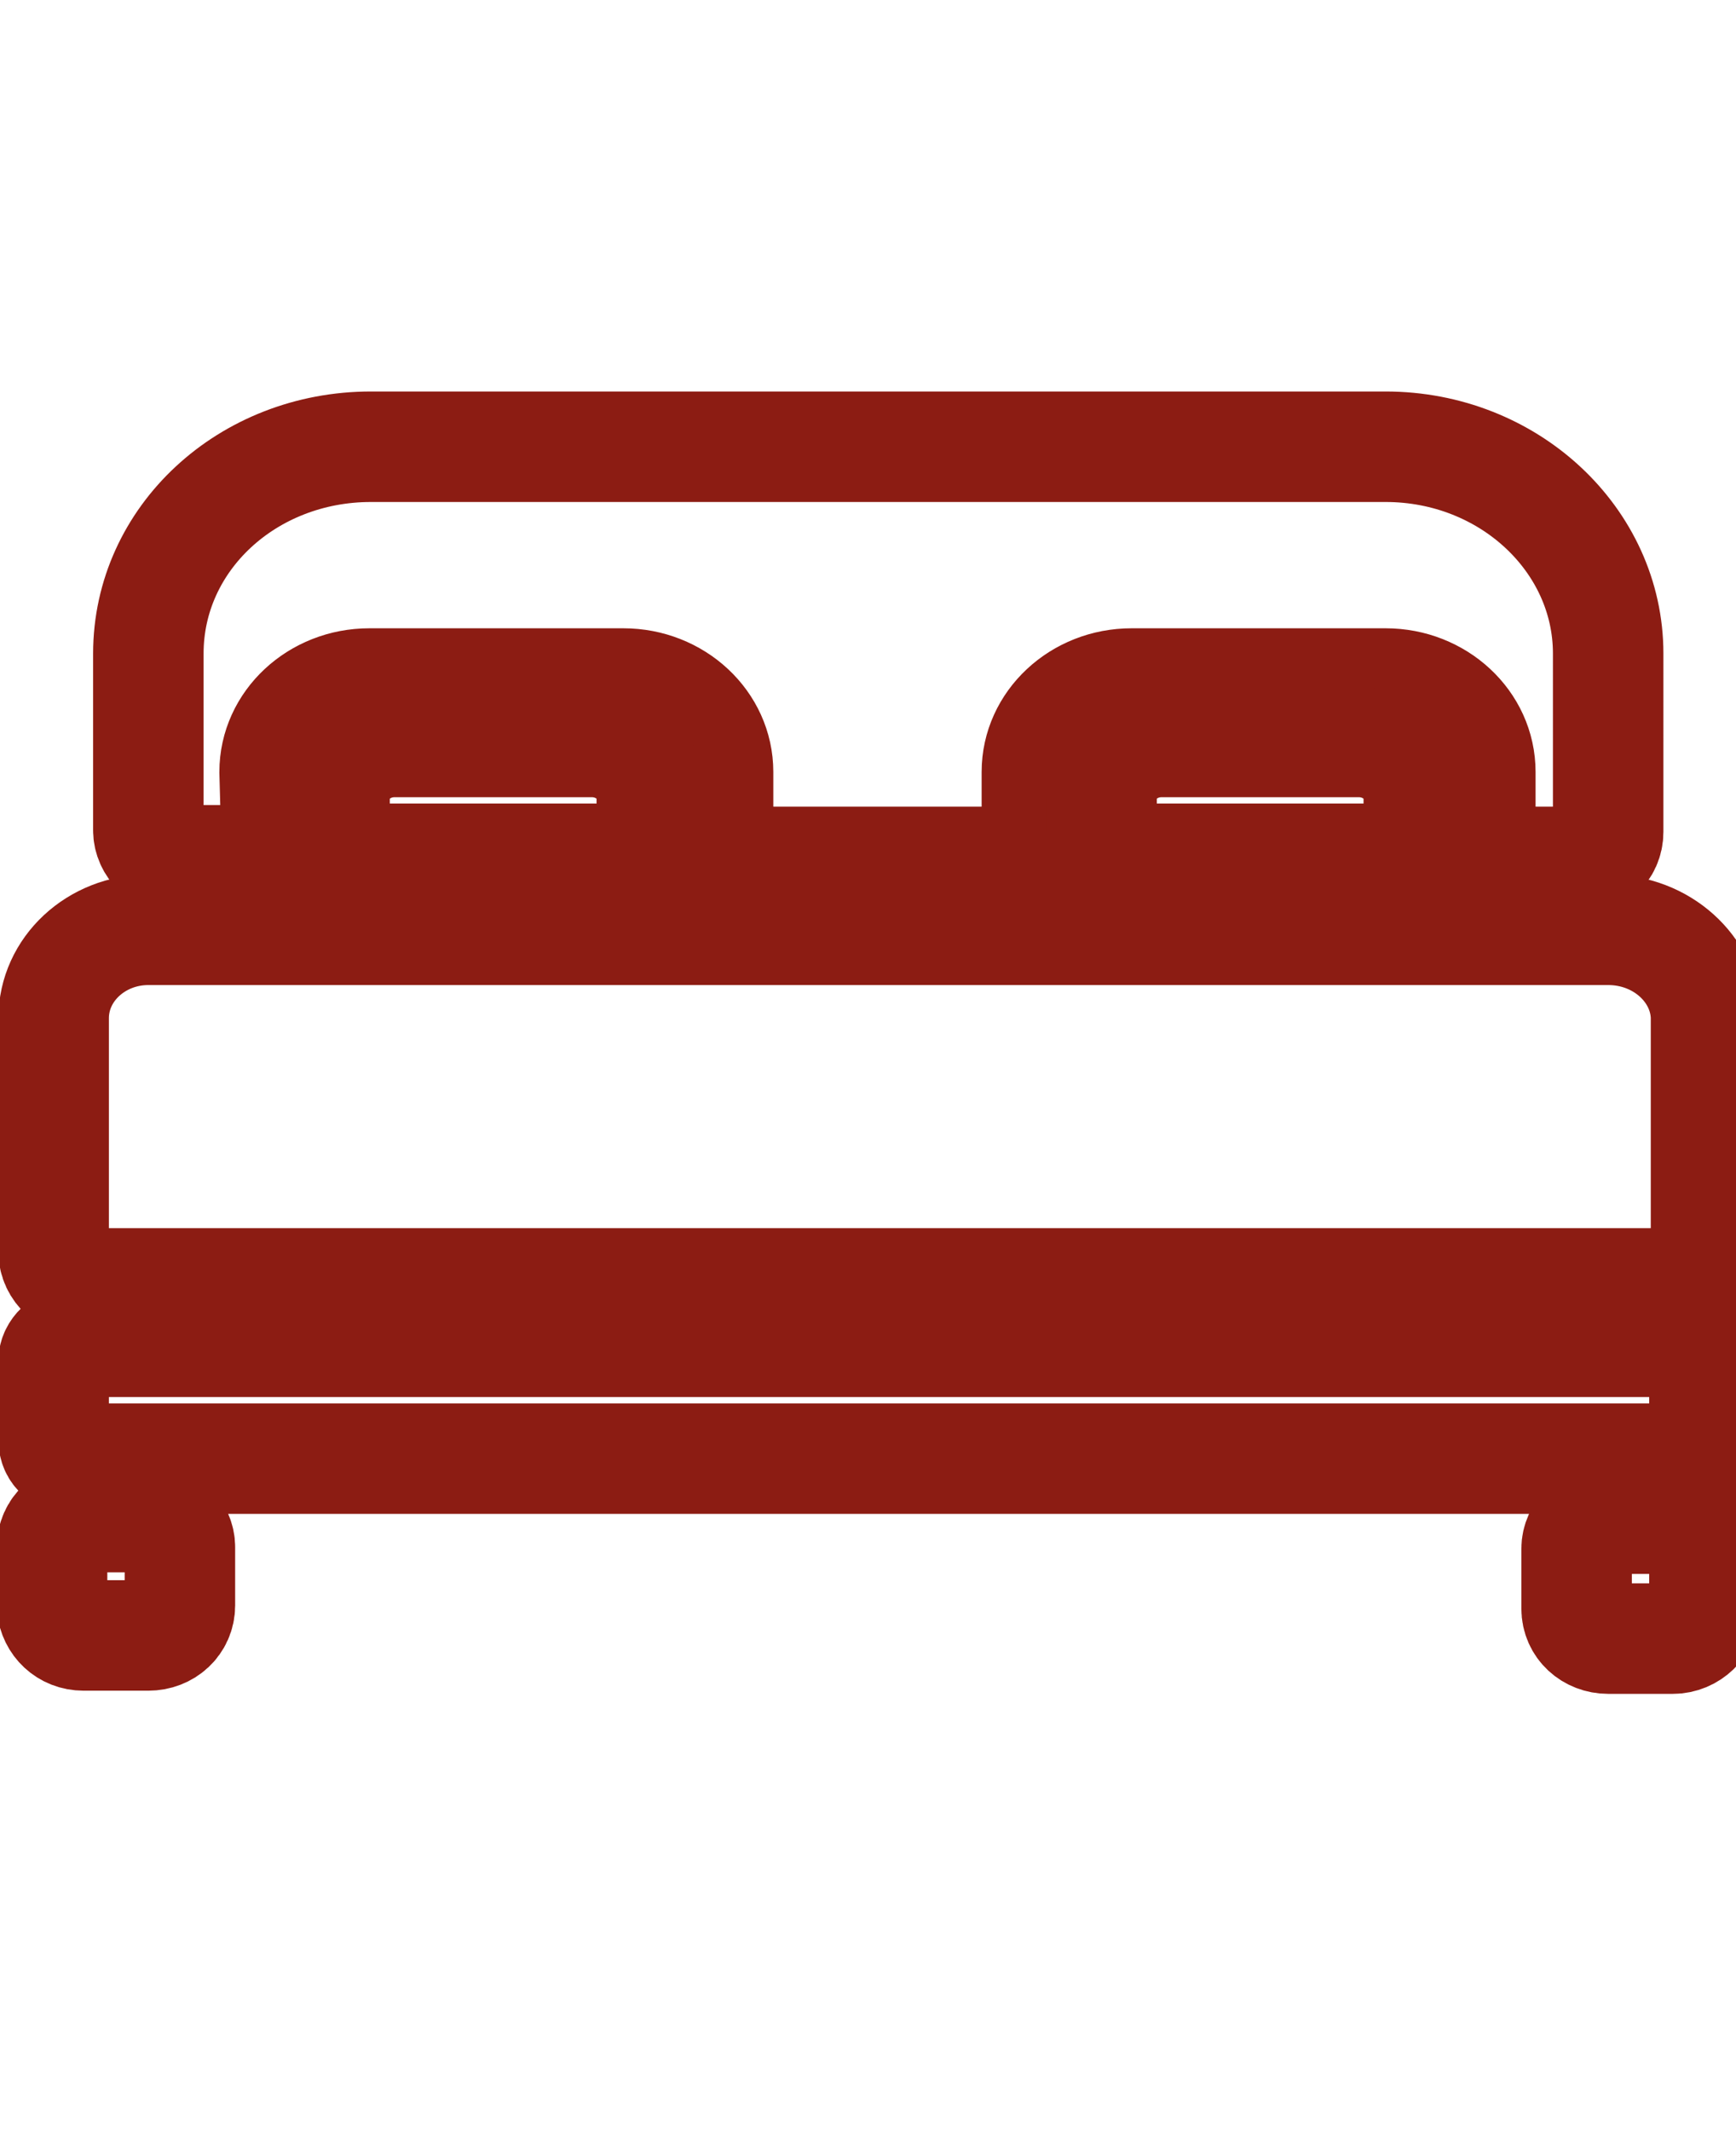<?xml version="1.0" encoding="utf-8"?>
<!-- Generator: Adobe Illustrator 24.2.1, SVG Export Plug-In . SVG Version: 6.00 Build 0)  -->
<svg version="1.1" id="Layer_1" xmlns="http://www.w3.org/2000/svg" xmlns:xlink="http://www.w3.org/1999/xlink" x="0px" y="0px"
	 viewBox="0 0 110 135" style="enable-background:new 0 0 110 135;" xml:space="preserve">
<style type="text/css">
	.st0{fill:none;stroke:#8C1C13;stroke-width:7;stroke-miterlimit:10;}
</style>
<path class="st0" d="M17.4,48.9c0-3.1,2.7-5.6,6-5.6h16.1c3.3,0,6,2.5,6,5.6v3.8c0,1,0.9,1.9,2,1.9h16.2c1.1,0,2-0.8,2-1.9v-3.8
	c0-3.1,2.7-5.6,6-5.6h16.1c3.3,0,6,2.5,6,5.6v3.8c0,1,0.9,1.9,2,1.9h4.1c1.1,0,2-0.8,2-1.9V41.4c0-7.2-6.3-13.1-14.1-13.1H23.5
	c-7.8,0-14.1,5.8-14.1,13.1v11.2c0,1,0.9,1.9,2,1.9h4.1c1.1,0,2-0.8,2-1.9L17.4,48.9z"/>
<path class="st0" d="M73.6,47c-2.1,0-3.8,1.6-3.8,3.5v2.2c0,0.9,0.8,1.7,1.8,1.7h16.5c1,0,1.8-0.7,1.8-1.7v-2.2
	c0-1.9-1.7-3.5-3.8-3.5H73.6z"/>
<path class="st0" d="M25,47c-2.1,0-3.8,1.6-3.8,3.5v2.2c0,0.9,0.8,1.7,1.8,1.7h16.5c1,0,1.8-0.7,1.8-1.7v-2.2c0-1.9-1.7-3.5-3.8-3.5
	H25z"/>
<path class="st0" d="M101.9,96.2h4.1c1.1,0,2,0.8,2,1.9v3.8c0,1-0.9,1.9-2,1.9h-4.1c-1.1,0-2-0.8-2-1.9v-3.8
	C99.9,97.1,100.8,96.2,101.9,96.2z M5.3,103.6h4.1c1.1,0,2-0.8,2-1.9V98c0-1-0.9-1.9-2-1.9H5.3c-1.1,0-2,0.8-2,1.9v3.8
	C3.4,102.8,4.2,103.6,5.3,103.6z M4.7,92.4h102c0.7,0,1.3-0.6,1.3-1.2v-5c0-0.6-0.6-1.2-1.3-1.2H4.7c-0.7,0-1.3,0.6-1.3,1.2v5
	C3.4,92,4,92.4,4.7,92.4z M101.9,58.9H9.4c-3.3,0-6,2.5-6,5.6v14.8c0,1.1,1,2,2.2,2h100.3c1.2,0,2.2-0.9,2.2-2V64.4
	C108,61.4,105.3,58.9,101.9,58.9z"/>
</svg>
